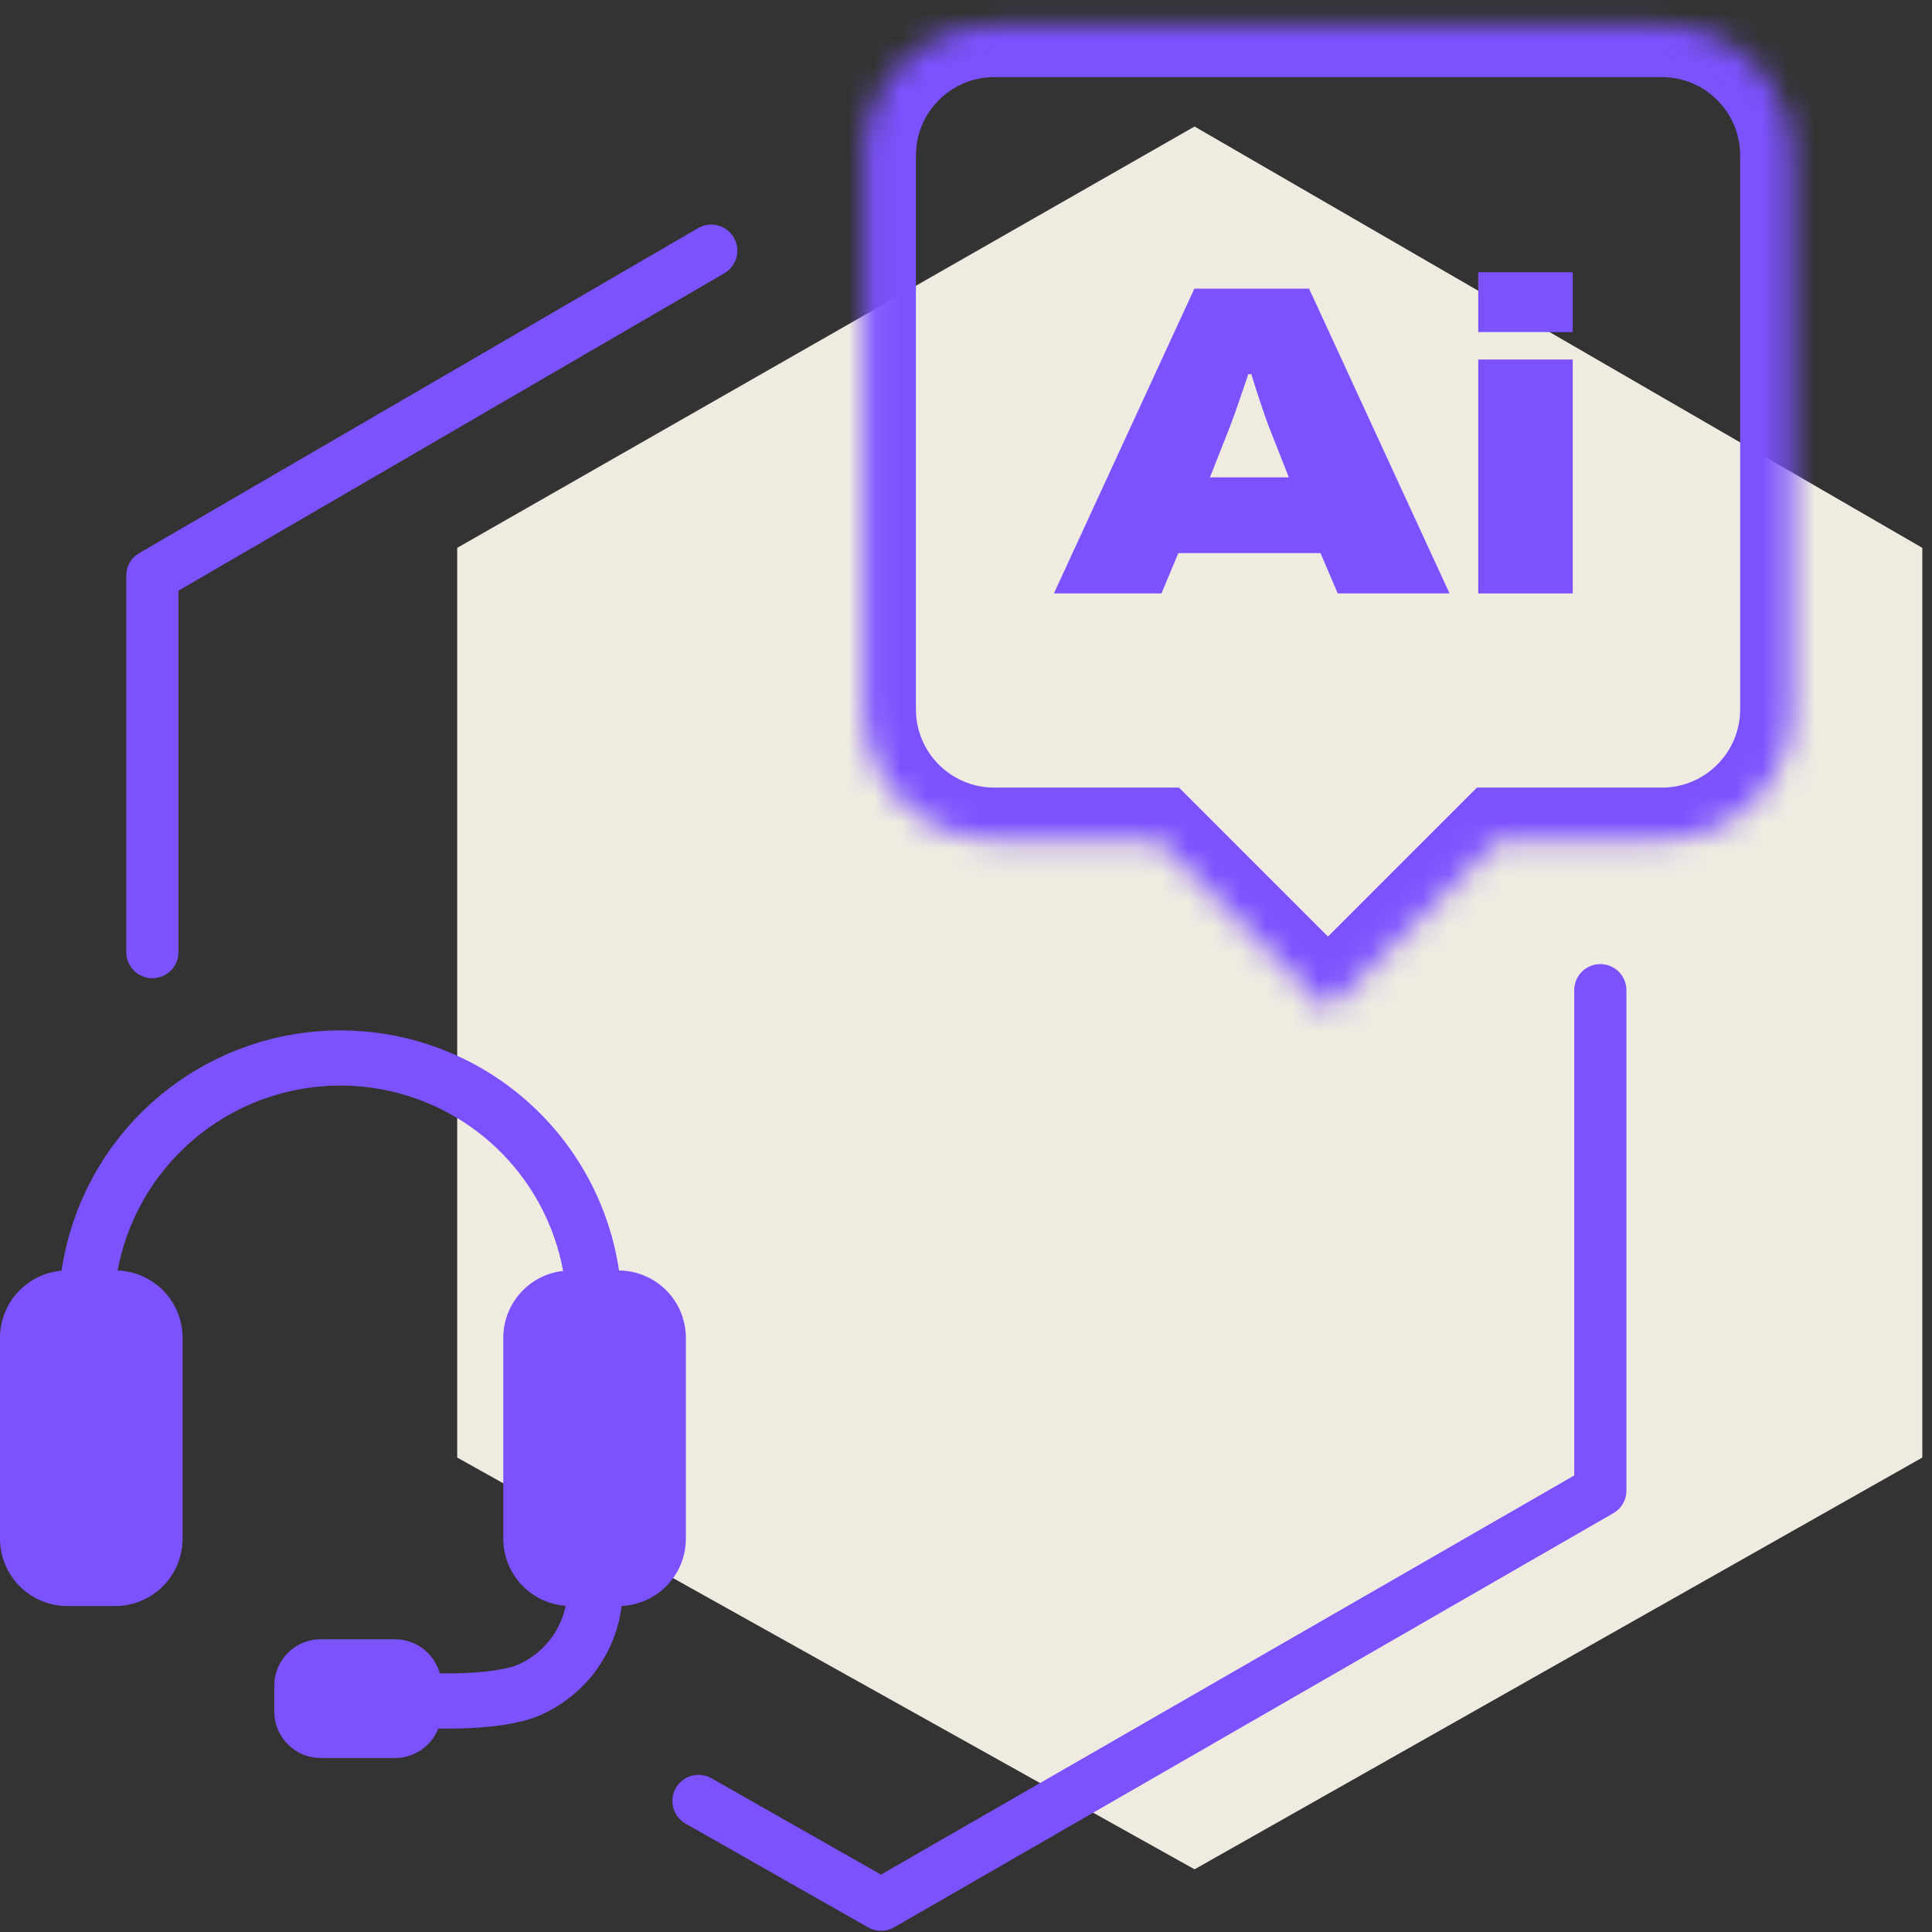 <?xml version="1.0" encoding="UTF-8"?>
<svg xmlns="http://www.w3.org/2000/svg" width="74" height="74" viewBox="0 0 74 74" fill="none">
  <rect x="0" y="0" width="74" height="74" fill="#333333" stroke="none"/>
  <path d="M17.512 55.828V20.984L45.754 4.846L73.629 20.984V55.828L45.754 71.599L17.512 55.828Z" fill="#EFEBE1"></path>
  <mask id="path-2-inside-1_537_49091" fill="white">
    <path fill-rule="evenodd" clip-rule="evenodd" d="M38.082 0.953C35.321 0.953 33.082 3.192 33.082 5.953V27.167C33.082 29.929 35.321 32.167 38.082 32.167H44.332L50.865 38.7L57.398 32.167H63.652C66.413 32.167 68.652 29.929 68.652 27.167V5.953C68.652 3.192 66.413 0.953 63.652 0.953H38.082Z"></path>
  </mask>
  <path d="M44.332 32.167L45.746 30.753L45.16 30.167H44.332V32.167ZM50.865 38.7L49.45 40.114L50.865 41.528L52.279 40.114L50.865 38.7ZM57.398 32.167V30.167H56.569L55.983 30.753L57.398 32.167ZM35.082 5.953C35.082 4.296 36.425 2.953 38.082 2.953V-1.047C34.216 -1.047 31.082 2.087 31.082 5.953H35.082ZM35.082 27.167V5.953H31.082V27.167H35.082ZM38.082 30.167C36.425 30.167 35.082 28.824 35.082 27.167H31.082C31.082 31.033 34.216 34.167 38.082 34.167V30.167ZM44.332 30.167H38.082V34.167H44.332V30.167ZM52.279 37.286L45.746 30.753L42.918 33.581L49.45 40.114L52.279 37.286ZM55.983 30.753L49.45 37.286L52.279 40.114L58.812 33.581L55.983 30.753ZM63.652 30.167H57.398V34.167H63.652V30.167ZM66.652 27.167C66.652 28.824 65.308 30.167 63.652 30.167V34.167C67.518 34.167 70.652 31.033 70.652 27.167H66.652ZM66.652 5.953V27.167H70.652V5.953H66.652ZM63.652 2.953C65.308 2.953 66.652 4.296 66.652 5.953H70.652C70.652 2.087 67.518 -1.047 63.652 -1.047V2.953ZM38.082 2.953H63.652V-1.047H38.082V2.953Z" fill="#7C52FF" mask="url(#path-2-inside-1_537_49091)"></path>
  <path d="M40.367 22.729H44.487L45.133 21.185H50.577L51.239 22.729H55.52L50.141 11.056H45.747L40.367 22.729ZM46.344 18.284L47.12 16.316C47.297 15.857 47.62 14.907 47.814 14.33H47.928C48.121 14.975 48.461 15.976 48.59 16.316L49.365 18.284H46.344Z" fill="#7C52FF"></path>
  <path d="M56.62 12.718H60.239V10.428H56.62V12.718ZM56.62 22.729H60.239V13.77H56.62V22.729Z" fill="#7C52FF"></path>
  <path fill-rule="evenodd" clip-rule="evenodd" d="M13.035 39.467C10.274 39.467 7.618 40.524 5.614 42.42C3.851 44.087 2.71 46.292 2.359 48.671C1.756 48.724 1.188 48.986 0.756 49.417C0.272 49.901 0 50.557 0 51.24V58.936C0 59.62 0.272 60.276 0.756 60.759C1.241 61.243 1.897 61.515 2.582 61.515H4.411C4.75 61.515 5.086 61.448 5.399 61.318C5.712 61.189 5.997 60.999 6.237 60.759C6.477 60.52 6.667 60.236 6.796 59.923C6.926 59.61 6.993 59.275 6.993 58.936V51.24C6.993 50.557 6.721 49.901 6.237 49.417C5.775 48.956 5.156 48.687 4.505 48.663C4.838 46.872 5.731 45.221 7.069 43.955C8.68 42.43 10.816 41.581 13.035 41.581C15.255 41.581 17.39 42.43 19.001 43.955C20.343 45.224 21.237 46.881 21.568 48.678C20.99 48.744 20.449 49.003 20.034 49.417C19.549 49.901 19.277 50.557 19.277 51.24V58.936C19.277 59.62 19.549 60.276 20.034 60.759C20.472 61.197 21.053 61.462 21.667 61.508C21.598 61.839 21.475 62.159 21.302 62.455C20.968 63.028 20.463 63.482 19.858 63.753C19.38 63.963 18.473 64.067 17.538 64.091C17.29 64.097 17.055 64.098 16.844 64.095C16.763 63.8 16.606 63.528 16.386 63.308C16.058 62.98 15.614 62.793 15.149 62.787L12.278 62.787L12.264 62.787C11.8 62.793 11.356 62.98 11.027 63.308C10.699 63.636 10.511 64.08 10.505 64.544L10.505 65.566L10.505 65.58C10.512 66.043 10.699 66.487 11.027 66.815C11.356 67.143 11.8 67.33 12.264 67.336L15.135 67.336L15.149 67.336C15.614 67.33 16.058 67.143 16.386 66.815C16.561 66.641 16.695 66.434 16.784 66.209C17.026 66.212 17.301 66.211 17.592 66.204C18.515 66.18 19.812 66.084 20.715 65.686L20.721 65.684C21.731 65.231 22.574 64.475 23.131 63.519C23.493 62.899 23.722 62.216 23.81 61.512C24.451 61.482 25.059 61.214 25.514 60.759C25.998 60.276 26.27 59.62 26.27 58.936V51.24C26.27 50.557 25.998 49.901 25.514 49.417C25.035 48.939 24.387 48.668 23.71 48.662C23.357 46.286 22.217 44.085 20.457 42.42C18.452 40.524 15.796 39.467 13.035 39.467Z" fill="#7C52FF"></path>
  <path d="M61.296 37.927C61.296 51.612 61.296 57.092 61.296 57.092L33.747 72.954L26.755 68.981M5.836 36.467V22.049L27.241 9.602" stroke="#7C52FF" stroke-width="2" stroke-linecap="round" stroke-linejoin="round"></path>
</svg>
